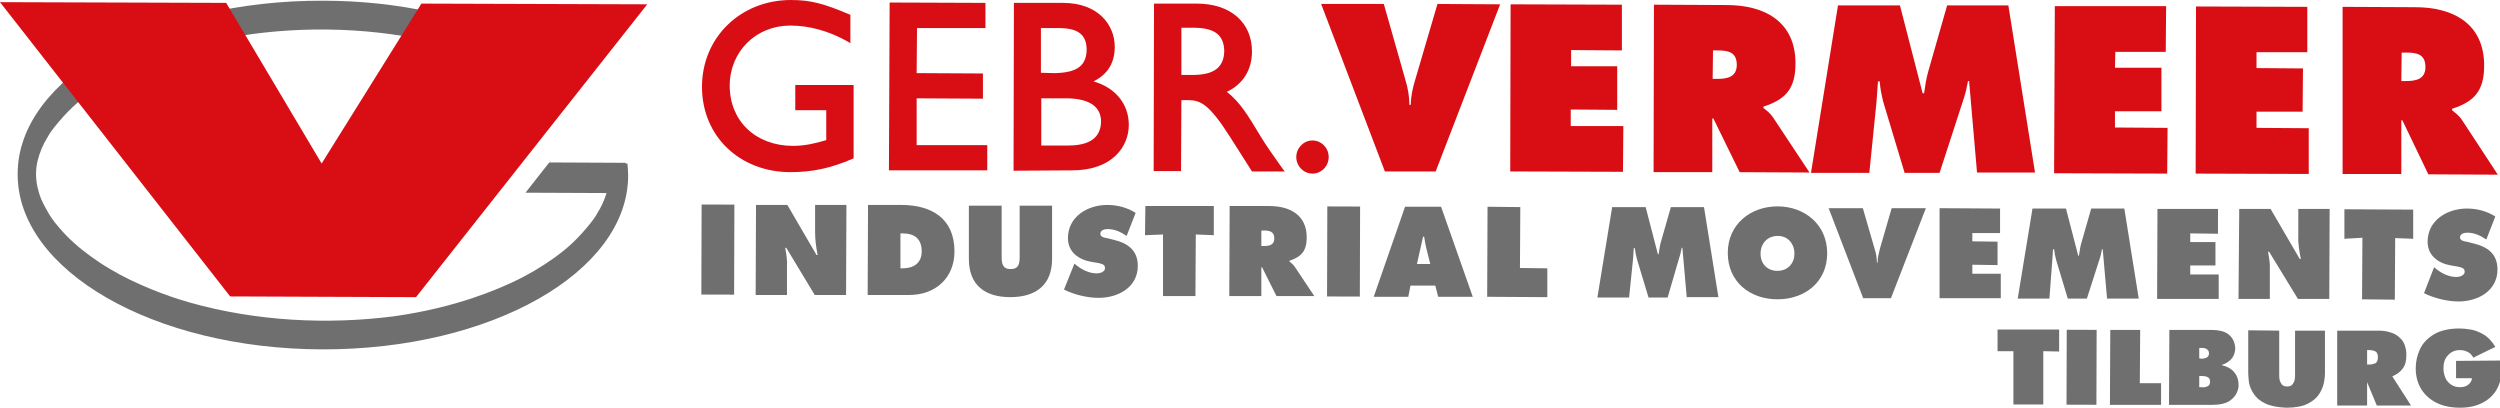 <?xml version="1.0" encoding="utf-8"?>
<!-- Generator: Adobe Illustrator 25.0.1, SVG Export Plug-In . SVG Version: 6.00 Build 0)  -->
<svg version="1.1" id="Laag_1" xmlns="http://www.w3.org/2000/svg" xmlns:xlink="http://www.w3.org/1999/xlink" x="0px" y="0px"
	 viewBox="0 0 694.1 113.3" style="enable-background:new 0 0 694.1 113.3;" xml:space="preserve">
<style type="text/css">
	.st0{fill-rule:evenodd;clip-rule:evenodd;fill:#D90E15;}
	.st1{fill-rule:evenodd;clip-rule:evenodd;fill:#706F6F;}
</style>
<g>
	<path class="st0" d="M359.9,43.6c0-2.5,2-4.6,4.5-4.6c2.5,0,4.5,2.1,4.5,4.6c0,2.5-2,4.6-4.5,4.6C361.9,48.2,359.9,46.1,359.9,43.6
		"/>
	<path class="st0" d="M219.3,47.8c-14-0.1-24.4-10-24.4-23.7C194.9,10.4,205.6,0,219.6,0C225,0,228.8,1,235.8,4l0.3,0.1l0,7.9
		l-0.8-0.5c-5.2-2.9-10.6-4.4-15.9-4.4c-9.5,0-16.8,7.2-16.8,16.7c0,9.8,7.2,16.7,17.6,16.7c3.3,0,6.2-0.7,9.2-1.6l0-8.3l-8.6,0l0-7
		l16.2,0L237,43.5l0,0.4l-0.3,0.2C230.6,46.7,225.6,47.8,219.3,47.8L219.3,47.8z"/>
	<polygon class="st0" points="246.8,47.3 247,0.7 273.6,0.8 273.6,7.2 273.6,7.8 254.6,7.8 254.5,20.3 272.9,20.4 272.9,27.4 
		254.5,27.3 254.5,40.3 274.1,40.3 274.1,47.3 	"/>
	<path class="st0" d="M281.4,47.4l0.1-46V0.8l13.6,0c9.9,0,14.4,6.2,14.4,12.2c0,4.4-1.9,7.6-5.9,9.6c6,1.7,9.8,6.2,9.8,12.1
		c0,5.9-4.5,12.7-16,12.6L281.4,47.4z M296.6,40.4c7.4,0,9-3.4,9.1-6.6c0-3.8-2.7-6.4-9.4-6.5l-7.2,0l0,13.1L296.6,40.4z
		 M292.8,20.3c6.3-0.1,8.9-2.1,8.9-6.7c-0.1-3.2-1.5-5.7-7.3-5.8l-5.4,0l0,12.4L292.8,20.3z"/>
	<path class="st0" d="M356.7,47.6l-9.1,0l-6.1-9.6c-5.9-9.3-8.3-10.1-11.4-10.2l-2.1,0l-0.1,19.7l-7.6,0l0.1-46.5l11.9,0
		c9.3,0,15.3,5.2,15.3,13.3c0,5.1-2.5,9.1-7,11.2c3.7,2.8,6.1,6.9,9.3,12.2c1.9,3.1,3,4.6,6.1,9L356.7,47.6z M331.6,7.7l-3.6,0
		l0,13.1l3.6,0c6.6-0.1,8.2-3.1,8.3-6.6c0-0.1,0-0.1,0-0.2C339.7,10,337.7,7.8,331.6,7.7"/>
	<path class="st0" d="M416.5,1.2l-17.9,46.4l-14.1,0L366.8,1.1l17.4,0l6,21.1c0.7,2.3,1.1,4.6,1.1,6.9h0.4c0-2.3,0.5-4.6,1.2-6.9
		l6.2-21.1L416.5,1.2z"/>
	<polygon class="st0" points="419.4,1.2 450.3,1.3 450.3,14 436.2,13.9 436.2,18.4 449,18.4 449,30.5 436.1,30.4 436.1,35 450.7,35 
		450.6,47.7 419.3,47.6 	"/>
	<path class="st0" d="M459.2,1.3l20.2,0.1c10.4,0,19.1,4.5,19.1,16.2c0,7-2.7,10-8.9,12V30c0.9,0.7,1.9,1.4,2.8,2.8l10,15.1
		L483,47.8l-7.3-14.9h-0.3l0,14.9l-16.3,0L459.2,1.3z M475.5,21.9l1.2,0c2.7,0,5.5-0.4,5.5-3.9c0-3.6-2.5-4-5.3-4l-1.3,0L475.5,21.9
		z"/>
	<path class="st0" d="M510.3,1.5l17.2,0l6.3,24.4l0.4,0c0.3-2,0.6-4.2,1.2-6.2l5.2-18.2l17,0l7.4,46.4l-16.1,0l-2.2-25.4h-0.3
		c-0.3,1.5-0.6,3.1-1.1,4.6L538.5,48l-9.7,0l-5.9-19.6c-0.5-2-0.9-3.8-1-5.8h-0.5c-0.1,1.8-0.3,3.8-0.4,5.6l-2,19.8l-16.2,0
		L510.3,1.5z"/>
	<polygon class="st0" points="570.5,1.7 601.4,1.7 601.3,14.4 587.3,14.4 587.2,18.8 600.1,18.8 600.1,30.9 587.2,30.9 587.2,35.4 
		601.8,35.5 601.7,48.2 570.3,48.1 	"/>
	<polygon class="st0" points="609.7,1.8 640.6,1.9 640.6,14.5 626.5,14.5 626.5,18.9 639.4,19 639.3,31 626.5,31 626.5,35.5 
		641,35.6 641,48.3 609.6,48.2 	"/>
	<path class="st0" d="M650.4,1.9l20.2,0.1c10.4,0,19.1,4.5,19.1,16.2c0,7-2.7,10-8.9,12l0,0.4c0.8,0.7,1.9,1.4,2.8,2.8l9.9,15.1
		l-19.3-0.1L667,33.4h-0.3l0,14.9l-16.3,0L650.4,1.9z M666.7,22.5l1.2,0c2.7,0,5.5-0.4,5.5-3.9c0-3.6-2.5-4-5.3-4l-1.3,0L666.7,22.5
		z"/>
	
		<rect x="186.8" y="64.8" transform="matrix(2.955500e-03 -1 1 2.955500e-03 129.369 268.388)" class="st1" width="25" height="9.1"/>
	<path class="st1" d="M209.9,56.9l8.7,0l8.1,13.9l0.3,0c-0.4-2.1-0.7-4.2-0.7-6.4l0-7.5l8.7,0l-0.1,25l-8.7,0l-7.9-13.1H218
		c0.3,1.7,0.6,3.3,0.5,5l0,8.1l-8.7,0L209.9,56.9z"/>
	<path class="st1" d="M241,56.9l9.2,0c8.4,0,14.8,3.7,14.8,12.9c0,7.4-5.3,12.1-12.6,12.1l-11.5,0L241,56.9z M250,74.5h0.6
		c3,0,5.3-1.4,5.3-4.7c0-3.5-2-5-5.3-5l-0.6,0L250,74.5z"/>
	<path class="st1" d="M292.1,57.1l0,14.8c0,7.3-4.6,10.6-11.6,10.6c-7,0-11.5-3.3-11.5-10.6l0-14.8l9.1,0l0,13.9
		c0,2,0.1,3.7,2.5,3.7c2.4,0,2.5-1.7,2.5-3.7l0-13.9L292.1,57.1z"/>
	<path class="st1" d="M298.3,73.2l0.5,0.4c1.6,1.3,3.6,2.3,5.7,2.3c0.9,0,2.3-0.4,2.3-1.5c0-1.1-1.2-1.2-2-1.4l-1.8-0.3
		c-3.5-0.6-6.5-2.7-6.5-6.6c0-5.9,5.4-9.2,10.9-9.2c2.8,0,5.5,0.7,7.9,2.2l-2.5,6.4c-1.6-1.1-3.3-1.9-5.3-1.9c-0.8,0-2,0.3-2,1.3
		c0,0.9,1.1,1.1,1.8,1.2l2,0.5c3.8,0.9,6.6,2.9,6.6,7.2c0,6-5.5,8.9-10.9,8.9c-3.1,0-6.8-0.9-9.6-2.3L298.3,73.2z"/>
	<polygon class="st1" points="318,57.2 337,57.2 337,65.3 332,65.1 331.9,82.2 322.9,82.2 322.9,65.1 317.9,65.3 	"/>
	<path class="st1" d="M341.4,57.2l11,0c5.6,0,10.4,2.4,10.4,8.7c0,3.8-1.5,5.4-4.8,6.5l0,0.2c0.5,0.4,1,0.8,1.5,1.5l5.4,8.1l-10.5,0
		l-4-8h-0.2l0,8l-8.9,0L341.4,57.2z M350.2,68.3h0.6c1.5,0,3-0.2,3-2.1c0-1.9-1.3-2.2-2.9-2.2h-0.7L350.2,68.3z"/>
	
		<rect x="360.5" y="65.3" transform="matrix(3.064596e-03 -1 1 3.064596e-03 302.038 442.612)" class="st1" width="25" height="9.1"/>
	<path class="st1" d="M391,82.4l-9.6,0l8.7-25l10,0l8.8,25l-9.6,0l-0.8-3.1l-6.9,0L391,82.4z M397.1,73.3l-1.1-4.4
		c-0.3-1.1-0.4-2.2-0.6-3.2l-0.3,0l-1.7,7.6L397.1,73.3z"/>
	<polygon class="st1" points="413,57.4 422.1,57.5 422,74.4 429.6,74.5 429.6,82.5 412.9,82.4 	"/>
	<path class="st1" d="M447.6,57.5l9.3,0l3.4,13.1h0.2c0.2-1.1,0.3-2.3,0.6-3.3l2.8-9.8l9.2,0l4,25l-8.8,0l-1.2-13.7h-0.2
		c-0.2,0.8-0.3,1.7-0.6,2.5L463,82.6l-5.3,0L454.5,72c-0.3-1.1-0.5-2.1-0.6-3.1h-0.3c-0.1,1-0.1,2-0.2,3l-1.1,10.7l-8.8,0
		L447.6,57.5z"/>
	<path class="st1" d="M507.3,70.3c0,8-6.2,12.8-13.8,12.8c-7.6,0-13.8-4.8-13.8-12.9c0-7.9,6.3-12.9,13.8-12.9
		C501.1,57.3,507.3,62.4,507.3,70.3 M488.8,70.4c0,2.9,1.9,4.8,4.7,4.8c2.7,0,4.7-1.9,4.7-4.8c0-2.7-1.8-4.9-4.6-4.9
		C490.6,65.5,488.8,67.7,488.8,70.4"/>
	<path class="st1" d="M534.7,57.8l-9.7,25l-7.7,0l-9.6-25l9.5,0l3.3,11.4c0.4,1.2,0.6,2.5,0.6,3.7h0.2c0-1.3,0.3-2.5,0.6-3.7
		l3.3-11.4L534.7,57.8z"/>
	<polygon class="st1" points="538.5,57.8 555.3,57.9 555.3,64.7 547.6,64.7 547.6,67 554.6,67.1 554.6,73.6 547.6,73.5 547.6,76 
		555.5,76 555.5,82.8 538.5,82.8 	"/>
	<path class="st1" d="M564.3,57.9l9.3,0l3.4,13.1h0.2c0.2-1.1,0.3-2.3,0.6-3.3l2.8-9.8l9.2,0l4,25l-8.8,0l-1.2-13.7l-0.2,0
		c-0.2,0.8-0.3,1.7-0.6,2.5l-3.6,11.2l-5.3,0l-3.2-10.6c-0.3-1.1-0.5-2.1-0.6-3.1h-0.3c-0.1,1-0.1,2-0.2,3L569,82.9l-8.8,0
		L564.3,57.9z"/>
	<polygon class="st1" points="599,58 615.8,58 615.8,64.9 608.1,64.8 608.1,67.2 615.1,67.2 615.1,73.7 608.1,73.7 608.1,76.2 
		616,76.2 616,83 598.9,83 	"/>
	<path class="st1" d="M621.7,58l8.7,0l8.1,13.9h0.3c-0.4-2.1-0.8-4.2-0.7-6.4l0-7.5l8.7,0l-0.1,25l-8.7,0L630,69.9h-0.3
		c0.3,1.7,0.6,3.3,0.5,5l0,8.1l-8.7,0L621.7,58z"/>
	<polygon class="st1" points="650.9,58.1 670,58.2 670,66.3 665,66.1 664.9,83.2 655.8,83.1 655.9,66 650.9,66.3 	"/>
	<path class="st1" d="M675.8,74.2l0.5,0.4c1.6,1.3,3.6,2.3,5.7,2.3c0.9,0,2.3-0.4,2.3-1.5c0-1.1-1.2-1.2-2-1.4l-1.8-0.3
		c-3.5-0.6-6.5-2.7-6.5-6.6c0-5.9,5.4-9.2,10.9-9.2c2.8,0,5.5,0.7,7.9,2.2l-2.5,6.4c-1.6-1.1-3.3-1.9-5.3-1.9c-0.8,0-2,0.3-2,1.3
		c0,0.9,1.1,1.1,1.8,1.2l2,0.5c3.8,0.9,6.6,2.9,6.6,7.2c0,6-5.5,8.9-10.8,8.9c-3.1,0-6.8-0.9-9.6-2.3L675.8,74.2z"/>
	<path class="st1" d="M152.5,45.1l-6.6,8.4l22.5,0.1c-0.6,2-1.5,3.9-2.5,5.5c-0.6,1.1-1.2,1.9-1.9,2.8c-1.7,2.1-3.2,3.8-5,5.5
		c-1.7,1.6-3.2,2.8-5,4.1c-3.8,2.7-7.5,4.9-11.6,6.8c-3.9,1.8-15.2,7-32.9,9.5C91,90.2,71.1,89.2,52.7,84c-3.8-1.1-7-2.2-10.7-3.7
		c-4.1-1.7-7.6-3.3-11.6-5.7c-1.9-1.1-3.5-2.2-5.3-3.5c-3.2-2.3-6.3-5-9.1-8.4c-1.3-1.5-2.3-3-3.3-4.9c-0.5-0.9-0.9-1.7-1.3-2.6
		c-0.3-0.8-0.6-1.6-0.8-2.5c-0.7-2.6-0.8-5.2-0.2-7.9c0.6-2.5,1.6-4.8,2.8-6.7c0.6-1.1,1.2-1.9,1.9-2.8c1.7-2.1,3.2-3.8,5-5.5
		c1.7-1.6,3.2-2.8,5-4.1C29,23,32.8,20.9,36.8,19c10.5-5,22-8,32.9-9.5c18.4-2.5,38.4-1.5,56.7,3.7c3.8,1.1,7,2.2,10.7,3.7
		c1.6,0.7,3.2,1.3,4.7,2l2.6-7.1C129.7,4.6,110.6,0.2,89.7,0.2C42.9,0,4.9,21.6,4.9,48.3C4.8,75.1,42.7,96.9,89.5,97
		c46.8,0.1,84.8-21.4,84.9-48.2c0-1.1-0.1-2.3-0.2-3.4l-0.5,0v-0.2L152.5,45.1z"/>
	<polygon class="st1" points="559,112.3 567.3,112.3 567.3,97.5 571.7,97.6 571.7,91.5 554.6,91.5 554.6,97.5 559,97.5 	"/>
	
		<rect x="567.5" y="97.8" transform="matrix(3.040742e-03 -1 1 3.040742e-03 474.222 679.56)" class="st1" width="20.8" height="8.3"/>
	<polygon class="st1" points="585.8,112.4 600,112.4 600,106.4 594.1,106.4 594.2,91.6 585.9,91.6 	"/>
	<path class="st1" d="M610.6,107.5l0-3.1h1c0.4,0,0.9,0.1,1.3,0.3c0.5,0.2,0.7,0.6,0.7,1.3c0,0.7-0.3,1.1-0.8,1.3
		c-0.5,0.2-0.9,0.3-1.3,0.2L610.6,107.5z M610.6,99.5l0-2.9h0.8c0.7,0,1.2,0.2,1.5,0.5c0.3,0.3,0.4,0.6,0.4,1c0,0.4-0.1,0.7-0.4,1
		c-0.3,0.3-0.8,0.4-1.5,0.5L610.6,99.5z M602.3,91.6l-0.1,20.8l12.3,0c1.9,0,3.4-0.4,4.4-1c1-0.7,1.7-1.4,2.1-2.3
		c0.4-0.9,0.6-1.7,0.5-2.4c0-1.4-0.5-2.6-1.3-3.5c-0.8-0.9-2-1.5-3.3-1.8v-0.1c0.9-0.3,1.7-0.7,2.5-1.5c0.7-0.7,1.1-1.7,1.2-2.9
		c0-0.6-0.1-1.3-0.4-2.1c-0.3-0.8-0.9-1.6-1.8-2.2c-0.9-0.6-2.4-1-4.4-1L602.3,91.6z"/>
	<path class="st1" d="M624.2,91.7l0,12c0,0.6,0.1,1.4,0.2,2.5c0.2,1,0.6,2.1,1.3,3.1c0.7,1.1,1.7,2,3.2,2.7c1.4,0.7,3.4,1.1,5.9,1.2
		c2.5,0,4.5-0.4,5.9-1.1c1.4-0.7,2.5-1.6,3.2-2.7c0.7-1.1,1.1-2.1,1.3-3.1c0.2-1,0.3-1.8,0.3-2.5l0-12l-8.3,0l0,12.3
		c0,0.4,0,0.8-0.1,1.3c-0.1,0.5-0.3,0.9-0.6,1.3c-0.3,0.4-0.8,0.6-1.5,0.6c-0.7,0-1.2-0.2-1.5-0.6c-0.3-0.4-0.5-0.8-0.6-1.3
		c-0.1-0.5-0.1-0.9-0.1-1.3l0-12.3L624.2,91.7z"/>
	<path class="st1" d="M657.2,97.2l0.8,0c0.4,0,0.9,0.1,1.4,0.3c0.5,0.2,0.8,0.8,0.8,1.7c0,0.9-0.3,1.5-0.8,1.7
		c-0.5,0.2-1,0.3-1.4,0.3l-0.8,0L657.2,97.2z M648.9,112.6l8.3,0l0-6.5l2.7,6.5l9.5,0l-5.2-8.1c1.3-0.6,2.3-1.3,2.9-2.2
		c0.7-0.9,1-2.1,1-3.7c0-1.9-0.5-3.3-1.3-4.3c-0.9-1-1.9-1.7-3.1-2c-1.2-0.4-2.3-0.5-3.3-0.5l-11.5,0L648.9,112.6z"/>
	<path class="st1" d="M681.9,100.2l0,4.8l4.4,0c0,0.7-0.4,1.3-1,1.8c-0.6,0.5-1.4,0.7-2.4,0.7c-1,0-1.8-0.3-2.5-0.8
		c-0.7-0.5-1.2-1.1-1.5-1.9c-0.3-0.8-0.5-1.6-0.5-2.5c0-1.6,0.4-2.8,1.3-3.7c0.8-0.9,1.9-1.4,3.3-1.4c0.8,0,1.5,0.2,2.1,0.5
		c0.7,0.3,1.2,0.9,1.6,1.6l6.1-3c-0.9-1.5-2-2.7-3.2-3.4c-1.2-0.7-2.4-1.2-3.6-1.4c-1.2-0.2-2.3-0.3-3.2-0.3c-2.9,0-5.3,0.6-7,1.6
		c-1.8,1.1-3.1,2.4-3.9,4.1c-0.8,1.7-1.2,3.5-1.2,5.4c0,2.1,0.5,4,1.5,5.7c1,1.6,2.4,2.9,4.2,3.8c1.8,0.9,4,1.4,6.6,1.4
		c2.5,0,4.6-0.5,6.3-1.4c1.7-0.9,3-2.1,3.9-3.7c0.9-1.6,1.3-3.4,1.3-5.5l0-2.5L681.9,100.2z"/>
	<polygon class="st0" points="89.3,45.4 62.8,0.8 0,0.6 63.9,82.3 115.5,82.5 179.7,1.2 117,1 	"/>
</g>
</svg>

